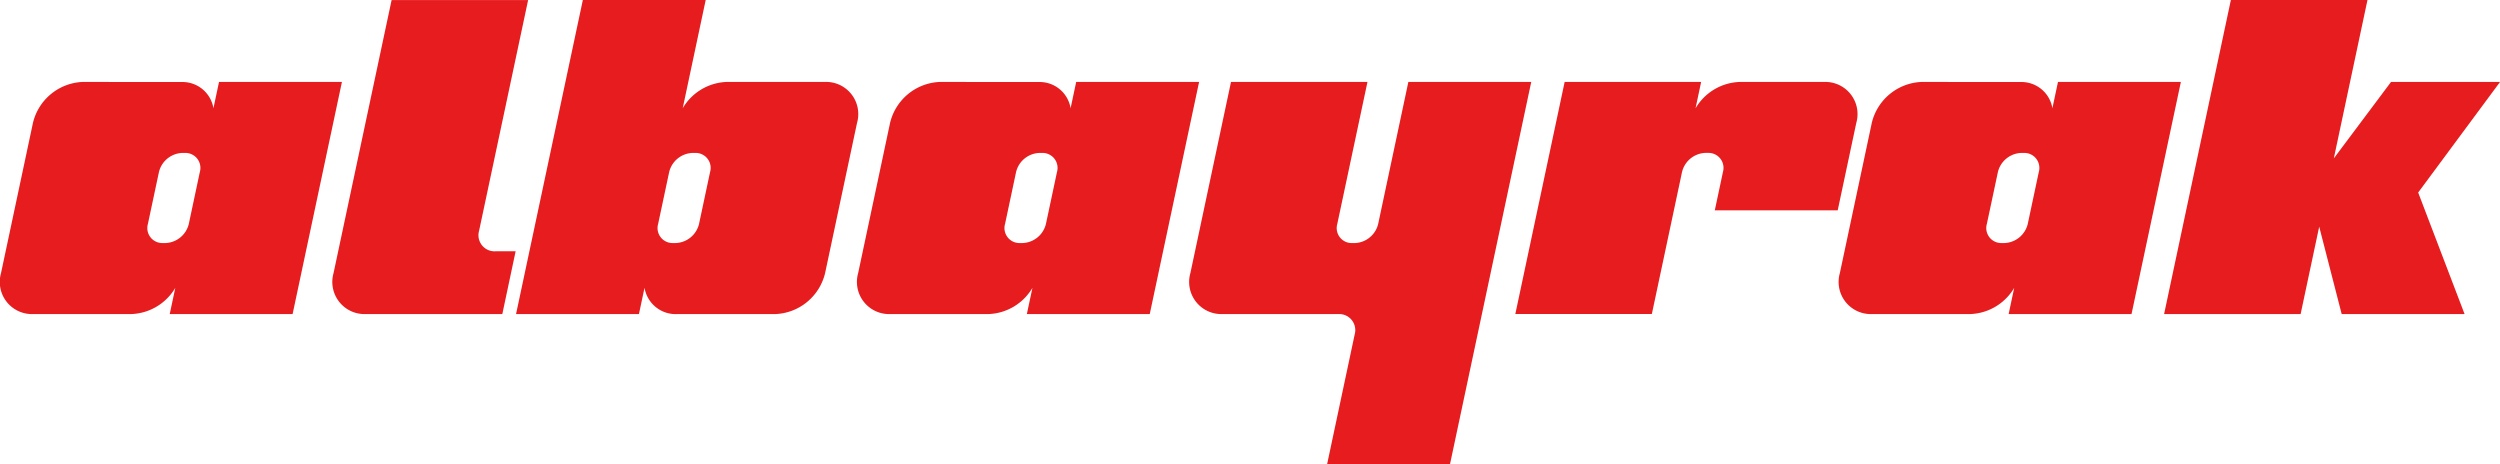 <?xml version="1.0" encoding="UTF-8"?> <svg xmlns="http://www.w3.org/2000/svg" id="Group_5900" data-name="Group 5900" width="150.164" height="27.886" viewBox="0 0 150.164 27.886"><path id="Path_1" data-name="Path 1" d="M159.974,430.965a1.5,1.5,0,0,0-1.392,1.149l-.663,3.116a.9.9,0,0,0,.9,1.148h.164a1.5,1.5,0,0,0,1.393-1.148l.663-3.116a.9.9,0,0,0-.9-1.149h-.164m-.58-2.683a3.194,3.194,0,0,1,2.634-1.581h5.9a1.931,1.931,0,0,1,1.937,2.461l-1.918,9.022a3.206,3.206,0,0,1-2.983,2.46h-5.9a1.893,1.893,0,0,1-1.963-1.581l-.336,1.581h-7.381l4.012-18.864h7.379Z" transform="translate(-118.388 -421.779)" fill="#e71c1e"></path><path id="Path_2" data-name="Path 2" d="M72.555,439.979a1.5,1.5,0,0,0-1.393,1.148l-.663,3.116a.9.9,0,0,0,.9,1.149h.164a1.5,1.5,0,0,0,1.393-1.149l.662-3.116a.9.9,0,0,0-.9-1.148h-.164m-5.983-4.264,6.064.005a1.881,1.881,0,0,1,1.8,1.575l.336-1.58h7.382l-2.963,13.942H71.81l.335-1.575a3.2,3.2,0,0,1-2.631,1.575h-5.9a1.931,1.931,0,0,1-1.938-2.46l1.918-9.022A3.207,3.207,0,0,1,66.572,435.715Z" transform="translate(-61.615 -430.793)" fill="#e71c1e"></path><path id="Path_3" data-name="Path 3" d="M266.4,435.715h8.2l-1.813,8.529a.9.9,0,0,0,.9,1.149h.164a1.5,1.5,0,0,0,1.392-1.149l1.813-8.529h7.381l-4.881,22.964h-7.381l1.656-7.792a.966.966,0,0,0-.969-1.23H265.9a1.931,1.931,0,0,1-1.937-2.46l2.44-11.482" transform="translate(-192.462 -430.793)" fill="#e71c1e"></path><path id="Path_4" data-name="Path 4" d="M322.3,435.715h8.2l-.337,1.586a3.2,3.2,0,0,1,2.635-1.585h5.083a1.931,1.931,0,0,1,1.938,2.461l-1.116,5.248h-7.382l.488-2.3a.9.9,0,0,0-.9-1.148h-.164a1.5,1.5,0,0,0-1.393,1.148l-1.813,8.53h-8.2l2.963-13.942" transform="translate(-228.32 -430.793)" fill="#e71c1e"></path><path id="Path_5" data-name="Path 5" d="M433.7,421.779h8.2l-2.022,9.514,3.437-4.593h6.548l-4.918,6.643,2.787,7.3h-7.381L439,435.394l-1.116,5.249h-8.2l4.01-18.864" transform="translate(-299.696 -421.779)" fill="#e71c1e"></path><path id="Path_6" data-name="Path 6" d="M127.942,436.87h1.23l-.8,3.773h-8.2a1.931,1.931,0,0,1-1.937-2.46l3.487-16.4h8.2l-2.946,13.861a.965.965,0,0,0,.969,1.23" transform="translate(-98.2 -421.779)" fill="#e71c1e"></path><path id="Path_7" data-name="Path 7" d="M385.319,439.979a1.5,1.5,0,0,0-1.392,1.148l-.663,3.116a.9.9,0,0,0,.9,1.149h.164a1.5,1.5,0,0,0,1.393-1.149l.662-3.116a.9.9,0,0,0-.9-1.148h-.164m-5.983-4.264,6.064.005a1.881,1.881,0,0,1,1.8,1.575l.336-1.58h7.381l-2.964,13.942h-7.381l.335-1.575a3.194,3.194,0,0,1-2.631,1.575h-5.905a1.931,1.931,0,0,1-1.937-2.46l1.918-9.022A3.207,3.207,0,0,1,379.337,435.715Z" transform="translate(-263.922 -430.793)" fill="#e71c1e"></path><path id="Path_8" data-name="Path 8" d="M218.335,439.979a1.5,1.5,0,0,0-1.393,1.148l-.662,3.116a.9.9,0,0,0,.9,1.149h.164a1.5,1.5,0,0,0,1.392-1.149l.663-3.116a.9.9,0,0,0-.9-1.148h-.164m-5.983-4.264,6.065.005a1.881,1.881,0,0,1,1.8,1.575l.336-1.58h7.382l-2.964,13.942H217.59l.335-1.575a3.194,3.194,0,0,1-2.631,1.575h-5.9a1.931,1.931,0,0,1-1.937-2.46l1.917-9.022A3.207,3.207,0,0,1,212.352,435.715Z" transform="translate(-155.911 -430.793)" fill="#e71c1e"></path></svg> 